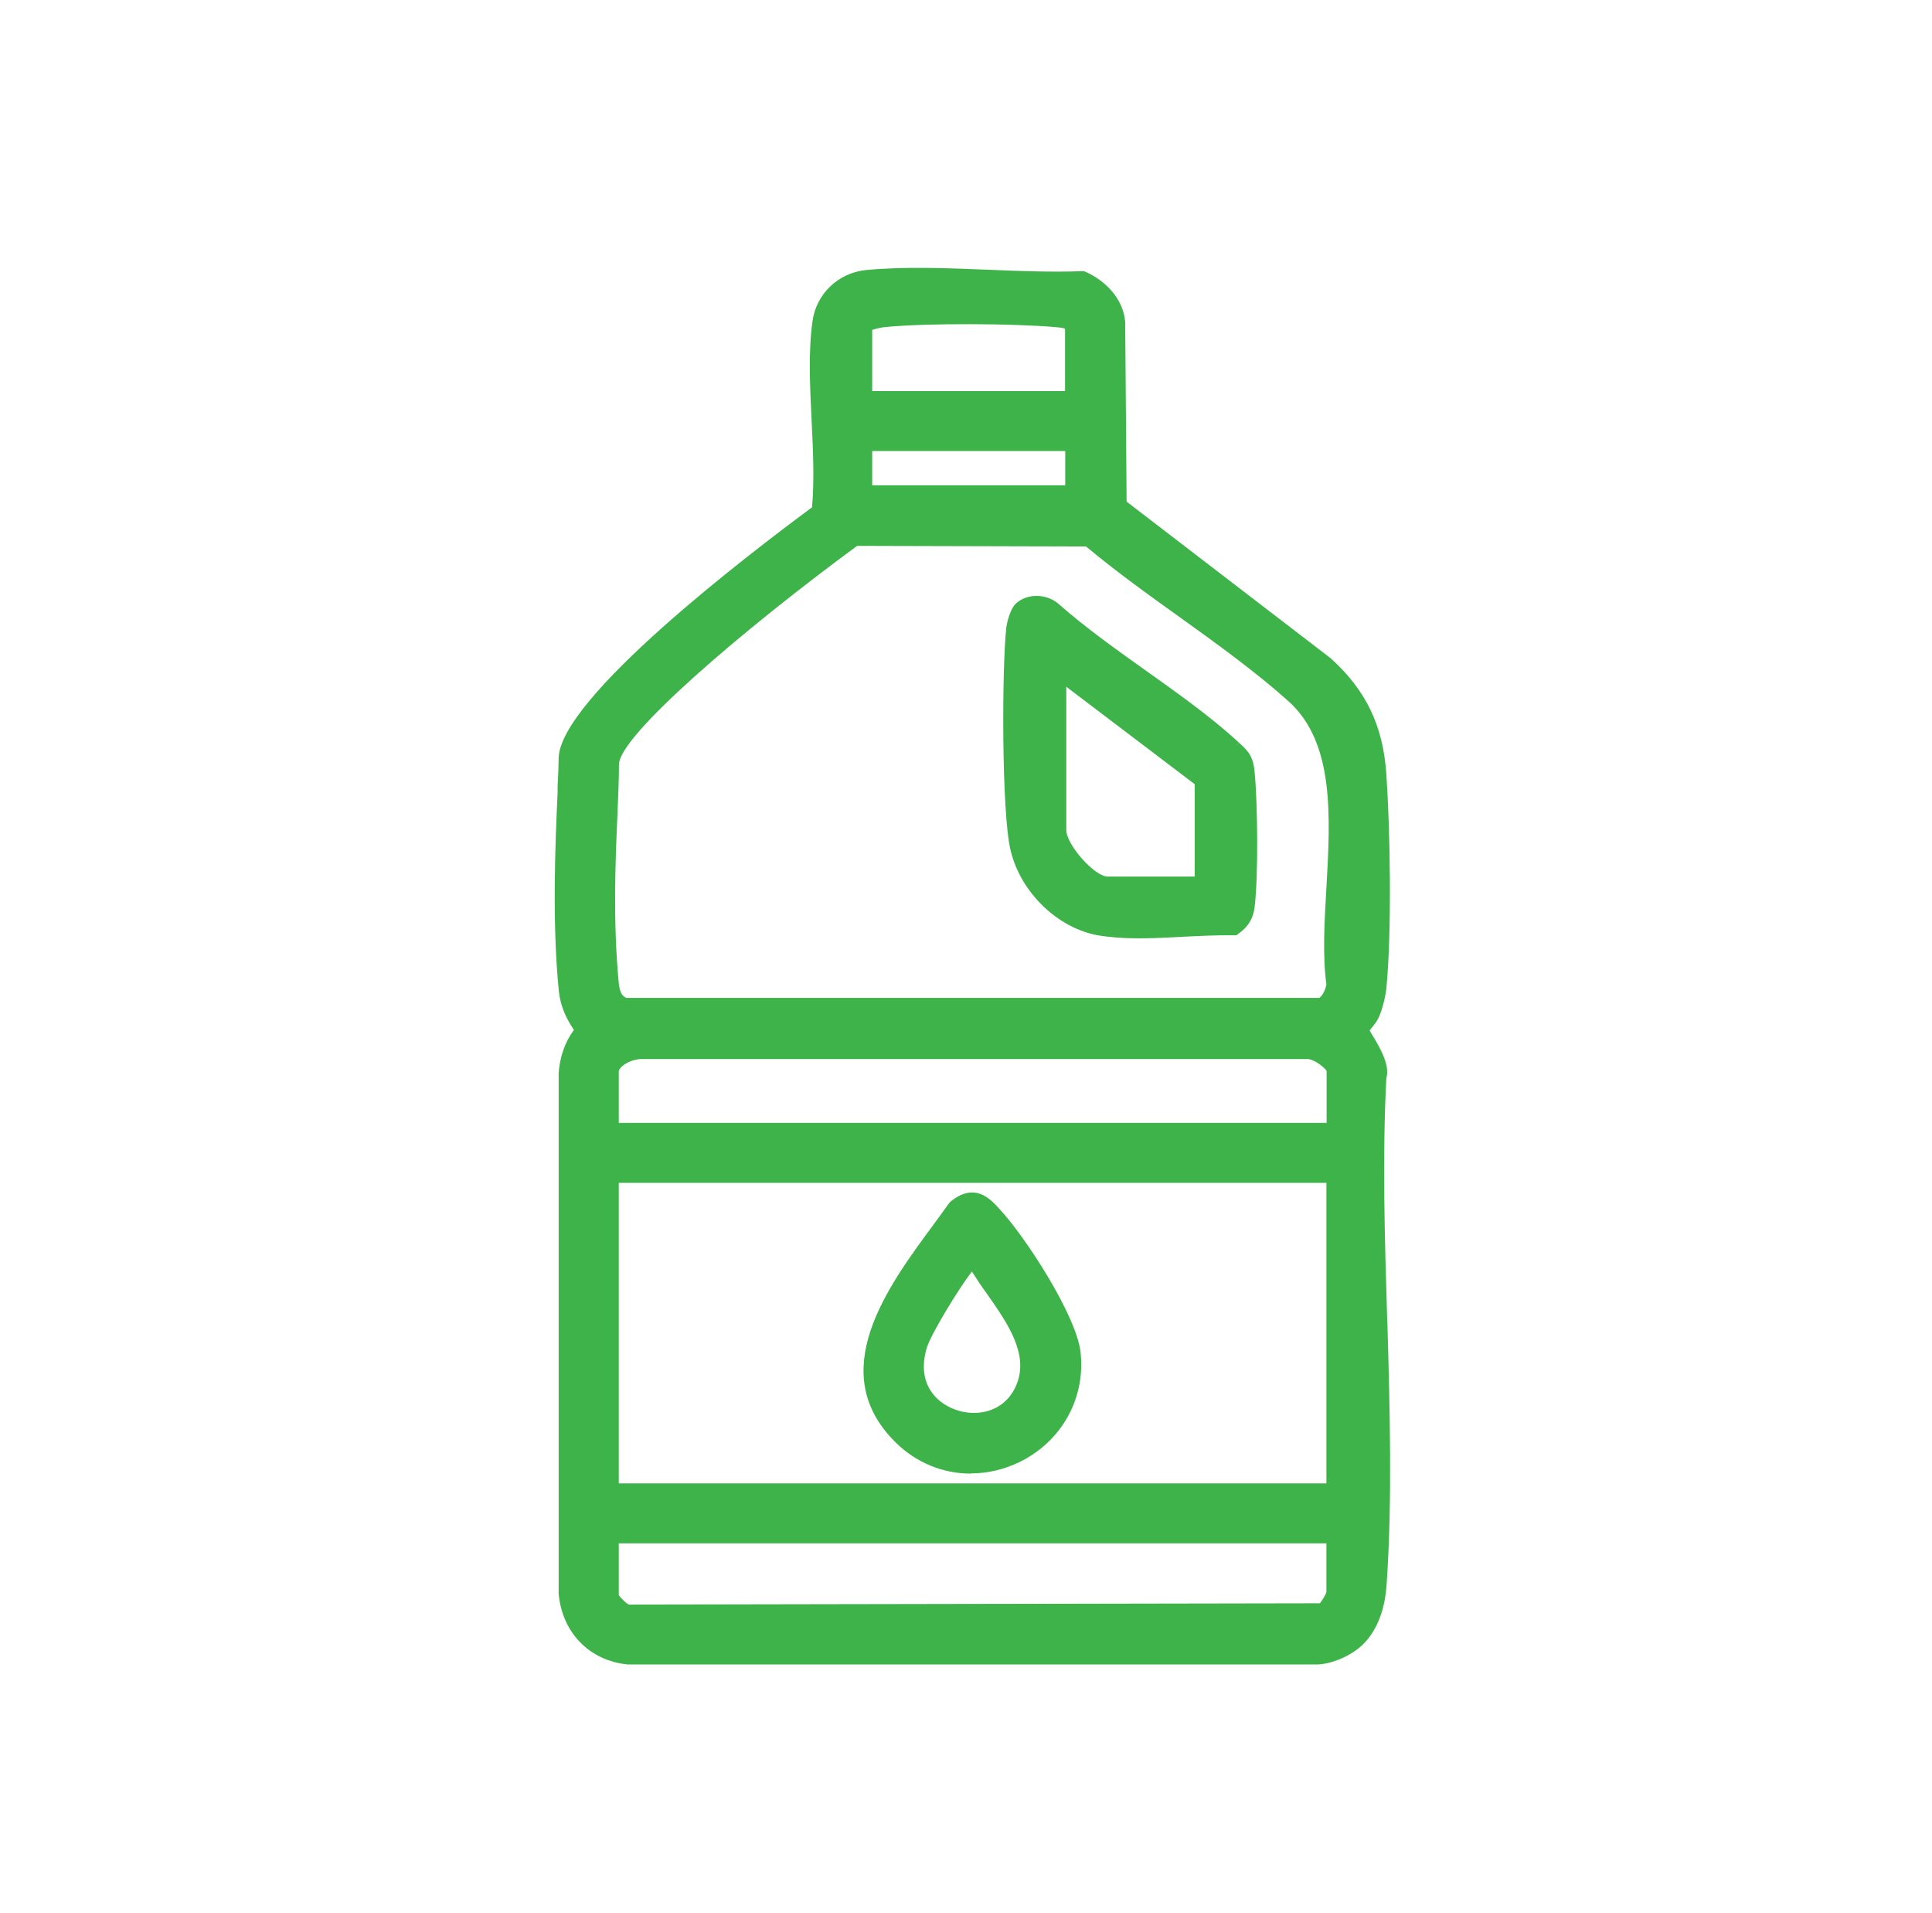 <svg width="101" height="100" viewBox="0 0 101 100" fill="none" xmlns="http://www.w3.org/2000/svg">
<path d="M72.517 69.074V68.914C72.389 64.747 72.261 60.441 72.474 56.359C72.666 55.698 72.208 54.856 71.664 53.972C71.643 53.929 71.622 53.897 71.6 53.865C71.632 53.822 71.675 53.769 71.707 53.727C71.835 53.567 71.984 53.385 72.069 53.194C72.272 52.767 72.432 52.064 72.474 51.669C72.773 48.621 72.666 43.197 72.474 40.458C72.304 37.942 71.419 36.088 69.575 34.415L58.896 26.219L58.822 16.829C58.715 15.54 57.703 14.645 56.797 14.229L56.669 14.175H56.541C55.028 14.229 53.407 14.175 51.713 14.101C49.56 14.016 47.333 13.92 45.297 14.112C43.826 14.25 42.664 15.358 42.473 16.808C42.249 18.407 42.345 20.229 42.43 21.998C42.505 23.533 42.579 25.11 42.451 26.517C39.222 28.905 29.204 36.525 29.204 39.658C29.204 39.967 29.182 40.479 29.15 41.118V41.427C29.033 43.964 28.852 48.206 29.214 51.797C29.289 52.511 29.545 53.162 30.003 53.833C29.534 54.462 29.268 55.24 29.204 56.093V83.302C29.396 85.337 30.792 86.787 32.806 87H68.904C69.703 86.957 70.694 86.51 71.27 85.934C72.154 85.05 72.421 83.781 72.485 82.876C72.794 78.388 72.655 73.646 72.528 69.074H72.517ZM45.595 20.442V17.245C45.755 17.192 46.043 17.117 46.256 17.096C48.58 16.872 53.035 16.915 55.166 17.096C55.379 17.117 55.55 17.128 55.678 17.181V20.442H45.585H45.595ZM45.595 25.366V23.576H55.688V25.366H45.595ZM69.341 51.446C69.298 51.733 69.128 52.064 68.968 52.16H32.731C32.476 52.021 32.39 51.819 32.337 51.286C32.049 48.142 32.167 45.126 32.273 42.696C32.316 41.641 32.358 40.735 32.358 39.957C32.358 38.475 38.764 32.976 44.807 28.532L56.775 28.564C58.331 29.864 60.079 31.121 61.646 32.24C63.607 33.647 65.632 35.107 67.359 36.653C69.767 38.816 69.554 42.664 69.341 46.405C69.234 48.238 69.138 49.975 69.341 51.456V51.446ZM32.348 55.975C32.348 55.975 32.38 55.847 32.55 55.709C32.859 55.453 33.339 55.325 33.659 55.357H68.392C68.467 55.357 68.797 55.453 69.128 55.741C69.309 55.89 69.352 55.975 69.352 55.975V58.693H32.348V55.975ZM69.341 61.826V77.536H32.348V61.826H69.341ZM69.341 83.216C69.32 83.334 69.085 83.707 69 83.803L32.913 83.867H32.881C32.753 83.835 32.38 83.451 32.348 83.376V80.669H69.341V83.216Z" fill="#3DB34A"/>
<path d="M64.78 38.815L64.588 39.007L64.769 38.815C63.288 37.451 61.476 36.172 59.888 35.042L59.813 34.989C58.289 33.902 56.722 32.783 55.39 31.61C54.772 31.024 53.717 30.992 53.12 31.536C52.779 31.845 52.63 32.633 52.609 32.783C52.374 34.861 52.353 42.492 52.832 44.453C53.365 46.67 55.316 48.535 57.447 48.897C58.044 48.993 58.726 49.046 59.547 49.046C60.314 49.046 61.114 49.004 61.881 48.961C62.733 48.919 63.629 48.876 64.428 48.887H64.631L64.79 48.769C65.27 48.418 65.526 47.981 65.59 47.395C65.782 45.828 65.75 42.044 65.59 40.371C65.515 39.508 65.249 39.263 64.769 38.815H64.78ZM62.456 40.989V45.817H57.906C57.223 45.817 55.742 44.154 55.742 43.377V35.895L62.456 40.989Z" fill="#3DB34A"/>
<path d="M50.755 77.013C51.629 77.013 52.482 76.811 53.281 76.427C55.498 75.351 56.756 73.091 56.489 70.683C56.276 68.754 53.58 64.608 52.247 63.19C51.768 62.657 50.958 61.773 49.69 62.807L49.604 62.903C49.359 63.254 49.071 63.638 48.784 64.032C46.386 67.283 43.092 71.738 46.833 75.404C47.888 76.448 49.285 77.024 50.755 77.024V77.013ZM48.474 70.384C48.698 69.702 50.073 67.411 50.809 66.462C51.043 66.835 51.299 67.219 51.608 67.645C52.684 69.18 53.793 70.779 53.143 72.367C52.567 73.784 51.096 74.104 49.935 73.677C48.847 73.283 47.888 72.207 48.474 70.374V70.384Z" fill="#3DB34A"/>
</svg>
